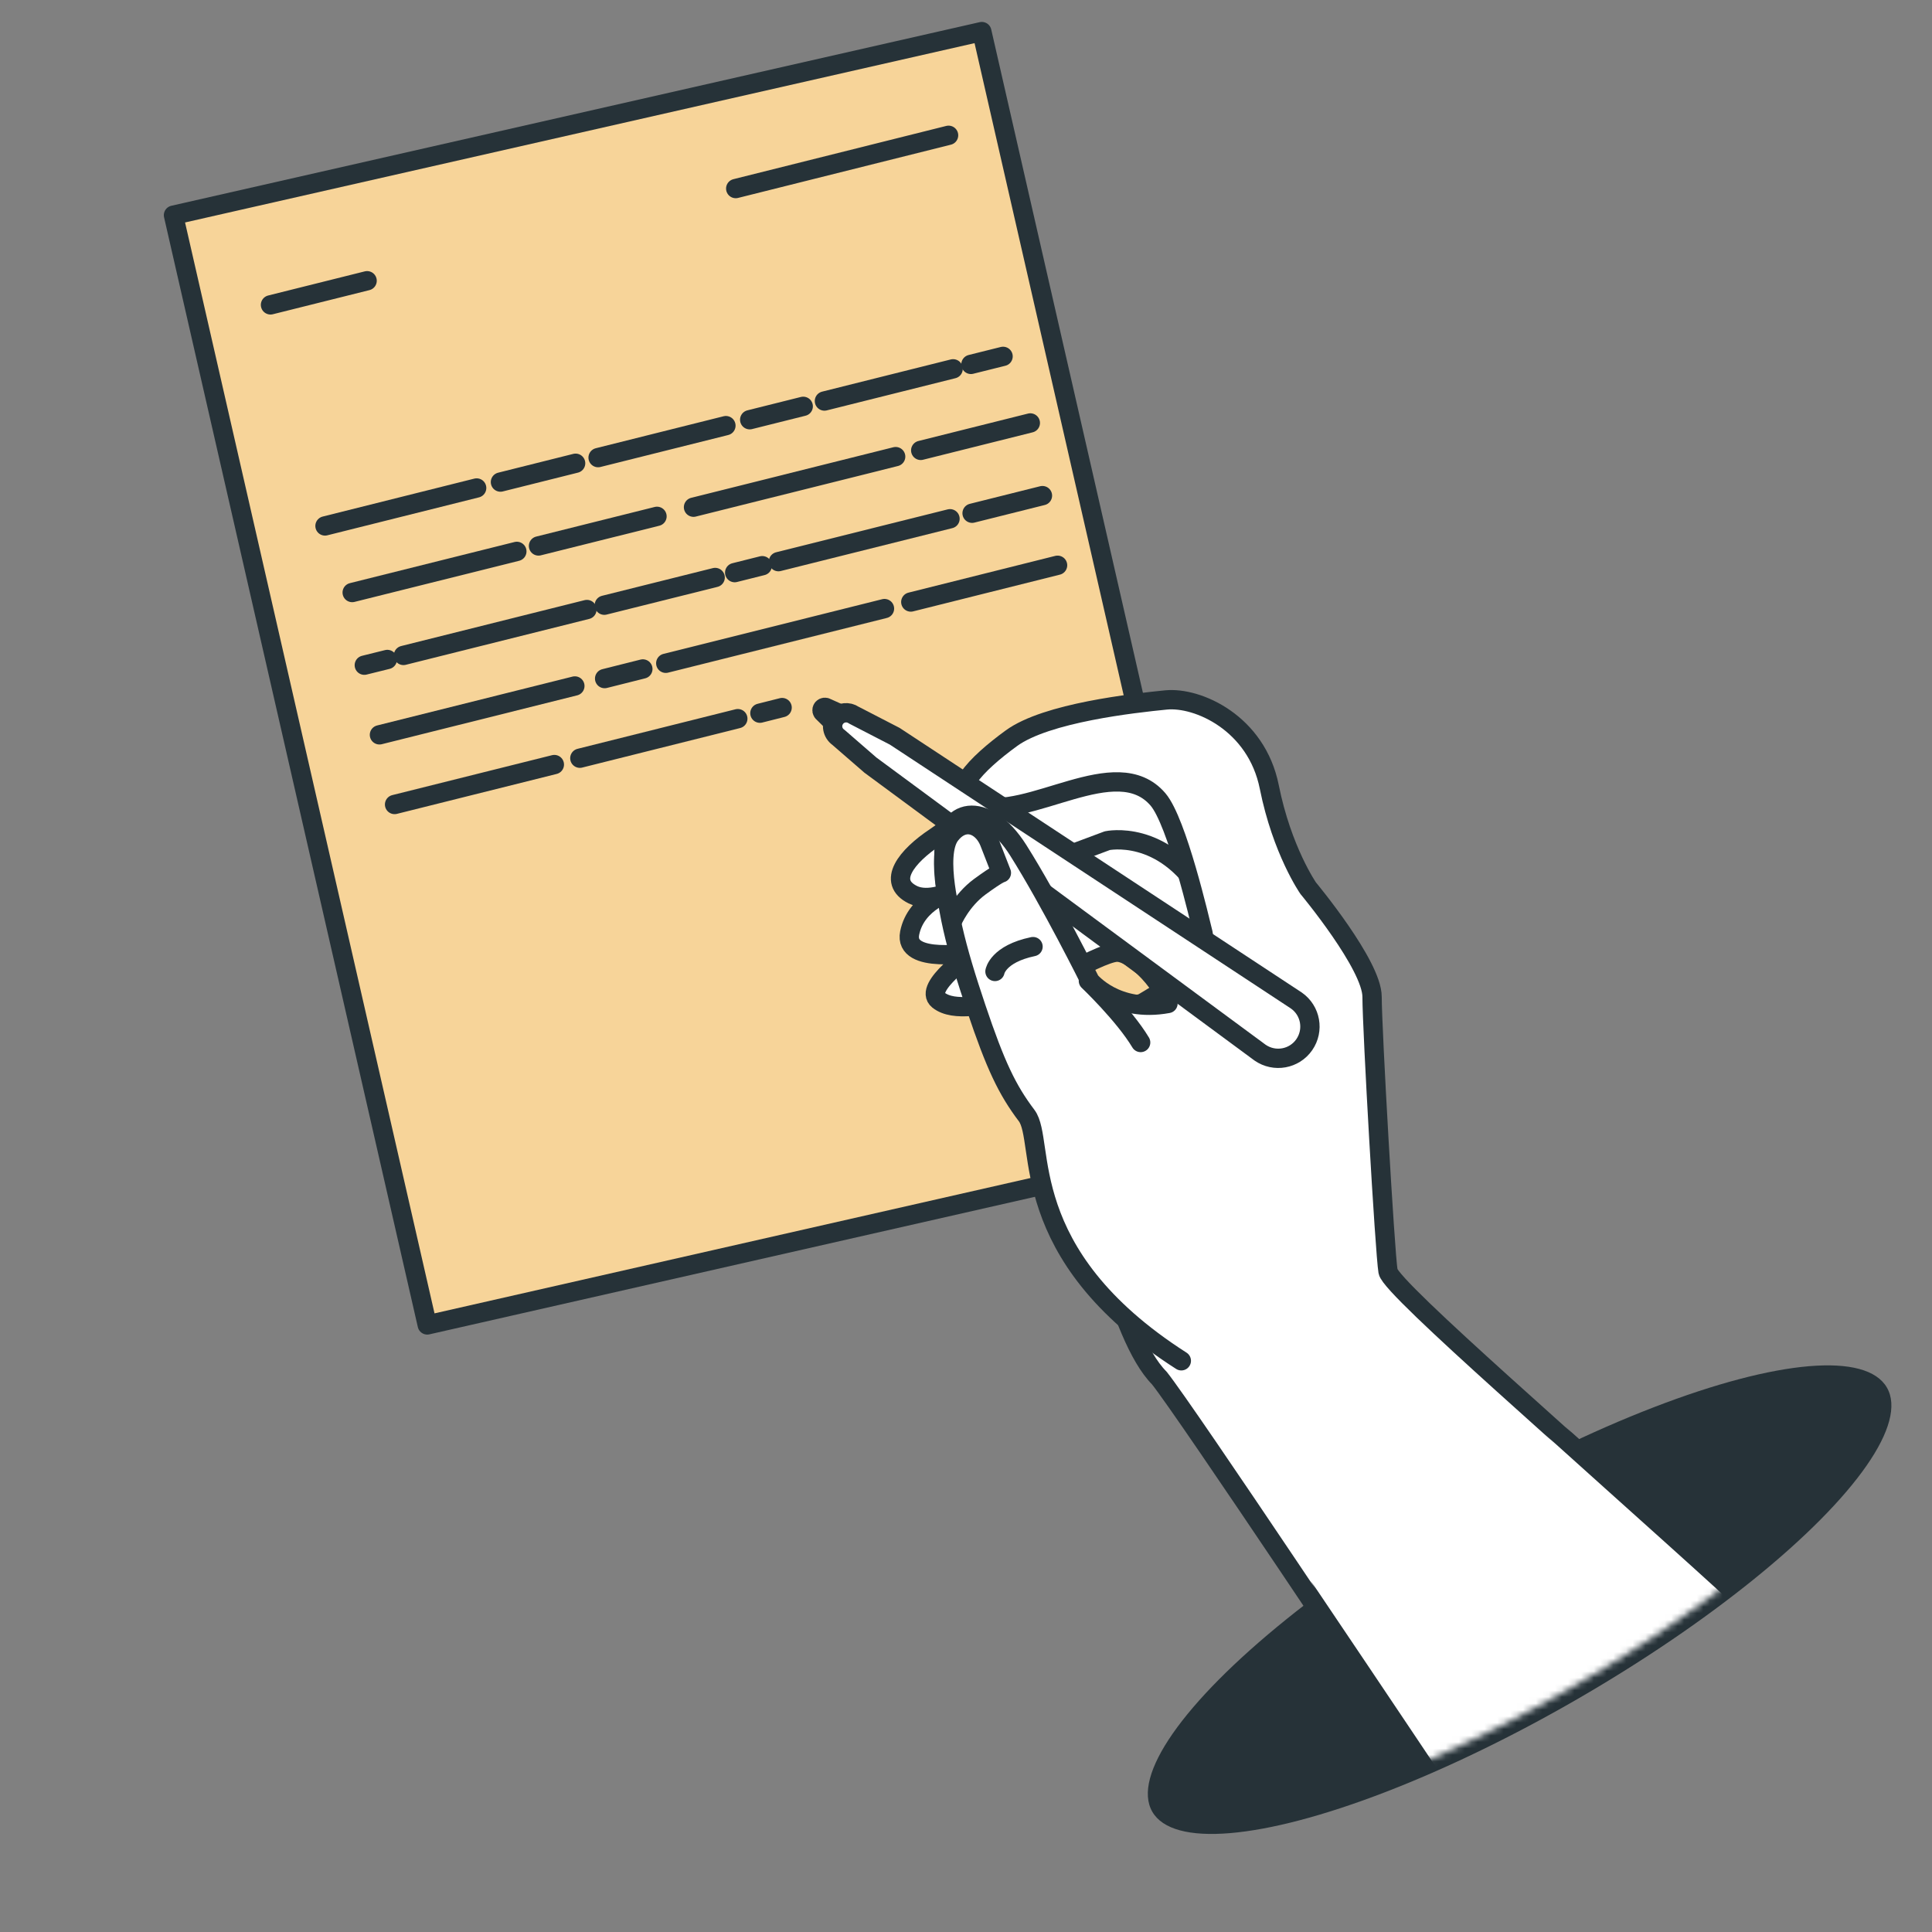 <?xml version="1.0" encoding="UTF-8"?> <svg xmlns="http://www.w3.org/2000/svg" width="300" height="300" viewBox="0 0 300 300" fill="none"><rect x="0" y="0" width="300" height="300" fill="#808080" stroke="none"/> <g clip-path="url(#clip0)"> <ellipse cx="235.964" cy="248.394" rx="65.859" ry="17.857" transform="rotate(-30 235.964 248.394)" fill="#263238"></ellipse> <path d="M152.455 4.905L26.939 33.414L66.343 205.734L191.859 177.226L152.455 4.905Z" fill="#F7D499" stroke="#263238" stroke-width="3" stroke-miterlimit="10" stroke-linecap="round" stroke-linejoin="round"></path> <path d="M114.243 29.279L147.294 21.01" stroke="#263238" stroke-width="3" stroke-miterlimit="10" stroke-linecap="round" stroke-linejoin="round"></path> <path d="M42.003 47.341L57.004 43.594" stroke="#263238" stroke-width="3" stroke-miterlimit="10" stroke-linecap="round" stroke-linejoin="round"></path> <path d="M150.767 56.581L155.756 55.337" stroke="#263238" stroke-width="3" stroke-miterlimit="10" stroke-linecap="round" stroke-linejoin="round"></path> <path d="M128.018 62.27L148 57.271" stroke="#263238" stroke-width="3" stroke-miterlimit="10" stroke-linecap="round" stroke-linejoin="round"></path> <path d="M116.414 65.174L124.724 63.096" stroke="#263238" stroke-width="3" stroke-miterlimit="10" stroke-linecap="round" stroke-linejoin="round"></path> <path d="M92.873 71.058L112.719 66.093" stroke="#263238" stroke-width="3" stroke-miterlimit="10" stroke-linecap="round" stroke-linejoin="round"></path> <path d="M77.71 74.856L89.382 71.935" stroke="#263238" stroke-width="3" stroke-miterlimit="10" stroke-linecap="round" stroke-linejoin="round"></path> <path d="M50.466 81.668L74.015 75.775" stroke="#263238" stroke-width="3" stroke-miterlimit="10" stroke-linecap="round" stroke-linejoin="round"></path> <path d="M142.969 69.934L159.988 65.676" stroke="#263238" stroke-width="3" stroke-miterlimit="10" stroke-linecap="round" stroke-linejoin="round"></path> <path d="M107.688 78.756L139.078 70.904" stroke="#263238" stroke-width="3" stroke-miterlimit="10" stroke-linecap="round" stroke-linejoin="round"></path> <path d="M83.619 84.776L102.018 80.178" stroke="#263238" stroke-width="3" stroke-miterlimit="10" stroke-linecap="round" stroke-linejoin="round"></path> <path d="M54.688 92.007L80.255 85.62" stroke="#263238" stroke-width="3" stroke-miterlimit="10" stroke-linecap="round" stroke-linejoin="round"></path> <path d="M150.946 79.693L161.87 76.96" stroke="#263238" stroke-width="3" stroke-miterlimit="10" stroke-linecap="round" stroke-linejoin="round"></path> <path d="M120.876 87.212L147.516 80.553" stroke="#263238" stroke-width="3" stroke-miterlimit="10" stroke-linecap="round" stroke-linejoin="round"></path> <path d="M114.081 88.915L118.364 87.842" stroke="#263238" stroke-width="3" stroke-miterlimit="10" stroke-linecap="round" stroke-linejoin="round"></path> <path d="M93.836 93.974L111.051 89.673" stroke="#263238" stroke-width="3" stroke-miterlimit="10" stroke-linecap="round" stroke-linejoin="round"></path> <path d="M62.649 101.774L91.137 94.647" stroke="#263238" stroke-width="3" stroke-miterlimit="10" stroke-linecap="round" stroke-linejoin="round"></path> <path d="M56.57 103.29L60.146 102.404" stroke="#263238" stroke-width="3" stroke-miterlimit="10" stroke-linecap="round" stroke-linejoin="round"></path> <path d="M141.428 93.48L164.219 87.774" stroke="#263238" stroke-width="3" stroke-miterlimit="10" stroke-linecap="round" stroke-linejoin="round"></path> <path d="M103.38 102.992L137.342 94.501" stroke="#263238" stroke-width="3" stroke-miterlimit="10" stroke-linecap="round" stroke-linejoin="round"></path> <path d="M93.887 105.368L99.821 103.877" stroke="#263238" stroke-width="3" stroke-miterlimit="10" stroke-linecap="round" stroke-linejoin="round"></path> <path d="M58.92 114.105L89.263 106.518" stroke="#263238" stroke-width="3" stroke-miterlimit="10" stroke-linecap="round" stroke-linejoin="round"></path> <path d="M117.998 110.742L121.446 109.873" stroke="#263238" stroke-width="3" stroke-miterlimit="10" stroke-linecap="round" stroke-linejoin="round"></path> <path d="M90.038 117.733L114.566 111.593" stroke="#263238" stroke-width="3" stroke-miterlimit="10" stroke-linecap="round" stroke-linejoin="round"></path> <path d="M61.27 124.921L86.079 118.721" stroke="#263238" stroke-width="3" stroke-miterlimit="10" stroke-linecap="round" stroke-linejoin="round"></path> <path d="M155.129 121.08C155.129 121.08 149.68 127.032 145.219 130.004C140.758 132.976 137.65 136.911 141.745 138.929C144.206 140.138 147.696 138.435 147.696 138.435C147.696 138.435 142.248 139.925 141.252 144.881C140.264 149.838 151.162 147.853 151.162 147.853C151.162 147.853 143.235 153.303 145.713 155.288C148.19 157.272 153.145 155.782 155.623 155.782C158.1 155.782 170.488 147.853 173.468 147.853C176.439 147.853 182.39 154.3 182.39 159.256C182.39 164.212 190.317 163.718 191.313 148.347C192.301 132.976 188.342 120.092 181.897 116.124C175.452 112.155 155.129 121.08 155.129 121.08Z" fill="white" stroke="#263238" stroke-width="3" stroke-miterlimit="10" stroke-linecap="round" stroke-linejoin="round"></path> <path d="M152.148 137.932L171.935 130.541C171.935 130.541 180.619 128.65 186.851 138.929" stroke="#263238" stroke-width="3" stroke-miterlimit="10" stroke-linecap="round" stroke-linejoin="round"></path> <path d="M155.622 143.885L173.467 140.913C173.467 140.913 181.393 140.419 186.357 149.837" stroke="#263238" stroke-width="3" stroke-miterlimit="10" stroke-linecap="round" stroke-linejoin="round"></path> <path d="M259.091 238.211C248.185 227.762 215.983 200.14 215.532 197.423C215.038 194.451 213.055 159.749 213.055 154.785C213.055 149.828 203.144 137.932 203.144 137.932C203.144 137.932 199.075 132.099 197.091 122.186C195.107 112.274 186.006 108.195 181.051 108.689C176.096 109.183 162.499 110.664 157.05 114.633C151.602 118.601 146.638 123.557 151.602 125.048C159.834 127.517 173.303 116.54 179.808 124.128C182.779 127.602 186.296 142.897 186.798 144.881C186.798 144.881 187.539 148.33 184.933 150.637C182.328 152.954 177.382 155.781 177.382 155.781C177.382 155.781 169.319 158.157 165.854 158.446C162.38 158.736 162.38 175.512 166.143 180.434C169.906 185.348 173.4 207.315 180.021 213.986C184.405 219.496 216.744 268.11 216.744 268.11" fill="white"></path> <path d="M259.091 238.211C248.185 227.762 215.983 200.14 215.532 197.423C215.038 194.451 213.055 159.749 213.055 154.785C213.055 149.828 203.144 137.932 203.144 137.932C203.144 137.932 199.075 132.099 197.091 122.186C195.107 112.274 186.006 108.195 181.051 108.689C176.096 109.183 162.499 110.664 157.05 114.633C151.602 118.601 146.638 123.557 151.602 125.048C159.834 127.517 173.303 116.54 179.808 124.128C182.779 127.602 186.296 142.897 186.798 144.881C186.798 144.881 187.539 148.33 184.933 150.637C182.328 152.954 177.382 155.781 177.382 155.781C177.382 155.781 169.319 158.157 165.854 158.446C162.38 158.736 162.38 175.512 166.143 180.434C169.906 185.348 173.4 207.315 180.021 213.986C184.405 219.496 216.744 268.11 216.744 268.11" stroke="#263238" stroke-width="3" stroke-miterlimit="10" stroke-linecap="round" stroke-linejoin="round"></path> <path d="M127.757 109.975C127.91 109.813 128.166 109.779 128.353 109.915L130.745 110.988C131.163 111.278 131.265 111.848 130.975 112.266C130.686 112.683 130.115 112.785 129.698 112.496L127.834 110.665C127.629 110.52 127.57 110.23 127.723 110.026C127.723 110.009 127.74 109.992 127.757 109.975Z" fill="#263238" stroke="#263238" stroke-width="3" stroke-miterlimit="10" stroke-linecap="round" stroke-linejoin="round"></path> <path d="M129.852 111.338C130.55 110.588 131.716 110.452 132.585 111.048L138.936 114.327L201.291 155.356C203.531 156.914 204.075 159.98 202.526 162.219C200.976 164.459 197.903 165.004 195.664 163.454L135.147 118.798L130.192 114.497C129.239 113.833 129 112.53 129.664 111.576C129.716 111.491 129.784 111.406 129.852 111.338Z" fill="white" stroke="#263238" stroke-width="3" stroke-miterlimit="10" stroke-linecap="round" stroke-linejoin="round"></path> <path d="M183.435 211.302C157.4 194.641 162.441 177.227 159.417 173.225C156.394 169.224 154.591 165.471 151.568 156.472C148.544 147.473 146.568 140.32 146.568 132.823C146.568 125.327 153.067 124.03 158.109 132.025C163.152 140.019 169.26 152.316 169.26 152.316C169.26 152.316 173.297 157.313 181.364 155.819" fill="white"></path> <path d="M183.435 211.302C157.4 194.641 162.441 177.227 159.417 173.225C156.394 169.224 154.591 165.471 151.568 156.472C148.544 147.473 146.568 140.32 146.568 132.823C146.568 125.327 153.067 124.03 158.109 132.025C163.152 140.019 169.26 152.316 169.26 152.316C169.26 152.316 173.297 157.313 181.364 155.819" stroke="#263238" stroke-width="3" stroke-miterlimit="10" stroke-linecap="round" stroke-linejoin="round"></path> <path d="M169.006 152.307C169.006 152.307 174.532 157.561 177.12 161.878" stroke="#263238" stroke-width="3" stroke-miterlimit="10" stroke-linecap="round" stroke-linejoin="round"></path> <path d="M153.658 130.831L155.495 135.542C155.495 135.542 155.081 135.542 152.151 137.686C149.231 139.83 147.884 143.003 147.884 143.003C147.884 143.003 145.058 132.854 147.564 129.632C148.317 128.663 149.108 128.227 149.843 128.094C151.416 127.815 152.942 128.99 153.658 130.831Z" fill="white" stroke="#263238" stroke-width="3" stroke-miterlimit="10" stroke-linecap="round" stroke-linejoin="round"></path> <path d="M154.499 150.847C154.499 150.847 154.95 148.13 160.408 146.989" stroke="#263238" stroke-width="3" stroke-miterlimit="10" stroke-linecap="round" stroke-linejoin="round"></path> <mask id="mask0" mask-type="alpha" maskUnits="userSpaceOnUse" x="177" y="210" width="116" height="73"> <ellipse rx="65.626" ry="17.795" transform="matrix(0.866 -0.5 0.5 0.866 235.212 246.576)" fill="#263238"></ellipse> </mask> <g mask="url(#mask0)"> <path d="M273.072 250.715C262.166 240.266 216.055 200.14 215.603 197.423C215.11 194.451 213.126 159.749 213.126 154.785C213.126 149.828 203.216 137.932 203.216 137.932C203.216 137.932 199.146 132.099 197.162 122.186C195.179 112.274 186.077 108.195 181.122 108.689C176.167 109.183 162.571 110.664 157.122 114.633C151.673 118.601 146.709 123.557 151.673 125.048C159.906 127.517 173.375 116.54 179.879 124.128C182.851 127.602 186.367 142.897 186.869 144.881C186.869 144.881 187.61 148.33 185.005 150.637C182.399 152.954 177.453 155.781 177.453 155.781C177.453 155.781 169.39 158.157 165.925 158.446C162.451 158.736 162.451 175.512 166.215 180.434C169.978 185.348 175.469 208.204 180.092 213.986C184.477 219.496 223.947 278.545 223.947 278.545" fill="white"></path> <path d="M273.072 250.715C262.166 240.266 216.055 200.14 215.603 197.423C215.11 194.451 213.126 159.749 213.126 154.785C213.126 149.828 203.216 137.932 203.216 137.932C203.216 137.932 199.146 132.099 197.162 122.186C195.179 112.274 186.077 108.195 181.122 108.689C176.167 109.183 162.571 110.664 157.122 114.633C151.673 118.601 146.709 123.557 151.673 125.048C159.906 127.517 173.375 116.54 179.879 124.128C182.851 127.602 186.367 142.897 186.869 144.881C186.869 144.881 187.61 148.33 185.005 150.637C182.399 152.954 177.453 155.781 177.453 155.781C177.453 155.781 169.39 158.157 165.925 158.446C162.451 158.736 162.451 175.512 166.215 180.434C169.978 185.348 175.469 208.204 180.092 213.986C184.477 219.496 223.947 278.545 223.947 278.545" stroke="#263238" stroke-width="3" stroke-miterlimit="10" stroke-linecap="round" stroke-linejoin="round"></path> <path d="M178.628 211.381C159.038 189.231 162.307 177.011 159.336 173.043C156.365 169.075 154.594 165.353 151.622 156.429C148.651 147.504 146.71 140.41 146.71 132.976C146.71 125.542 153.095 124.256 158.05 132.184C163.005 140.112 169.008 152.307 169.008 152.307C169.008 152.307 172.975 157.263 180.902 155.781" fill="white"></path> <path d="M178.628 211.381C159.038 189.231 162.307 177.011 159.336 173.043C156.365 169.075 154.594 165.353 151.622 156.429C148.651 147.504 146.71 140.41 146.71 132.976C146.71 125.542 153.095 124.256 158.05 132.184C163.005 140.112 169.008 152.307 169.008 152.307C169.008 152.307 172.975 157.263 180.902 155.781" stroke="#263238" stroke-width="3" stroke-miterlimit="10" stroke-linecap="round" stroke-linejoin="round"></path> </g> </g> <defs> <clipPath id="clip0"> <rect width="300" height="300" fill="white"></rect> </clipPath> </defs> </svg> 